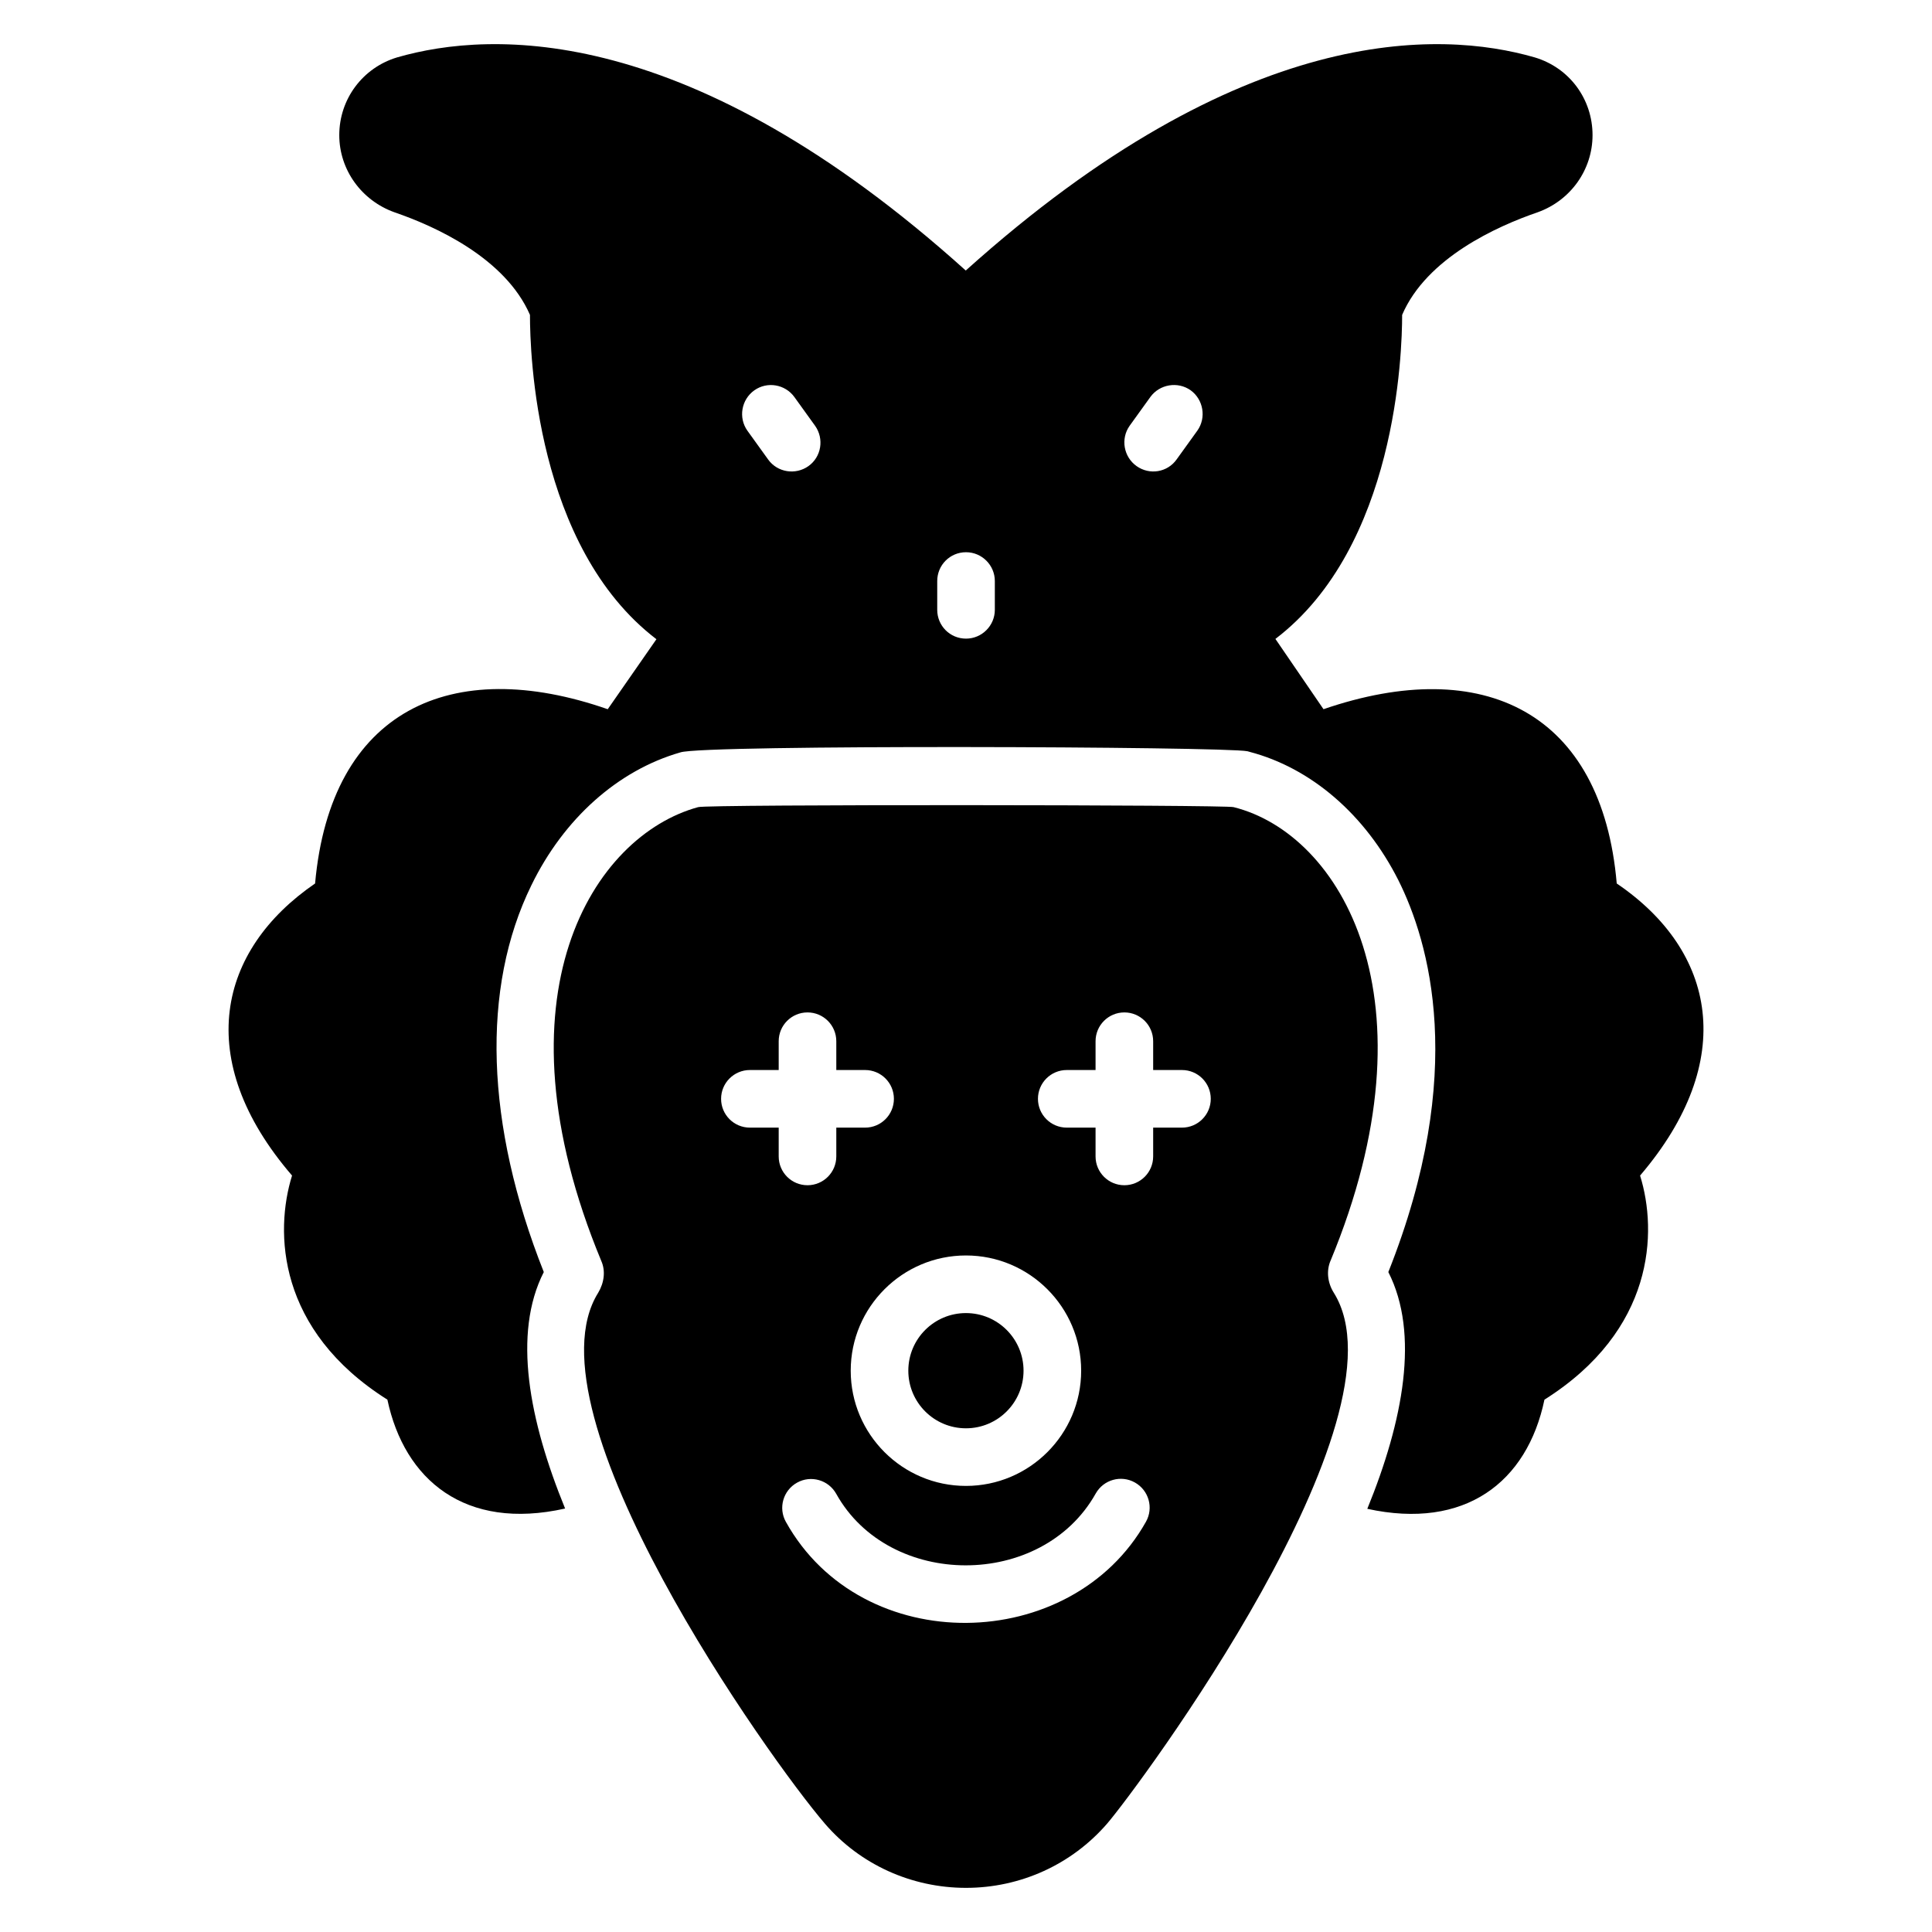 <?xml version="1.0" encoding="UTF-8"?>
<!-- Uploaded to: SVG Repo, www.svgrepo.com, Generator: SVG Repo Mixer Tools -->
<svg fill="#000000" width="800px" height="800px" version="1.1" viewBox="144 144 512 512" xmlns="http://www.w3.org/2000/svg">
 <g>
  <path d="m415.25 507.25c0 8.43-6.836 15.266-15.266 15.266-8.434 0-15.27-6.836-15.27-15.266 0-8.434 6.836-15.27 15.27-15.27 8.43 0 15.266 6.836 15.266 15.27"/>
  <path d="m496.57 478.2c28.793-69.402 2.754-113.21-25.648-120.3-1.574-0.633-139.99-0.77-141.91 0-27.738 7.559-54.93 49.723-25.648 120.3 1.145 2.594 0.762 5.727-0.84 8.398-19.914 31.824 45.457 123.69 60.074 140.68 9.312 10.84 22.977 17.023 37.402 17.023 14.426 0 28.016-6.184 37.402-17.023 8.09-9.398 80.906-107.4 60.074-140.68-1.676-2.672-1.98-5.801-0.91-8.398zm-96.586-1.488c16.84 0 30.535 13.695 30.535 30.535s-13.695 30.535-30.535 30.535-30.535-13.695-30.535-30.535 13.695-30.535 30.535-30.535zm-57.254-33.879c-4.223 0-7.633-3.418-7.633-7.633s3.414-7.633 7.633-7.633h7.633v-7.633c0-4.215 3.414-7.633 7.633-7.633 4.223 0 7.633 3.418 7.633 7.633v7.633h7.633c4.223 0 7.633 3.418 7.633 7.633s-3.414 7.633-7.633 7.633h-7.633v7.633c0 4.215-3.414 7.633-7.633 7.633-4.223 0-7.633-3.418-7.633-7.633v-7.633zm104.96 104.45c-19.734 35.152-75.219 36.305-95.426 0.023-2.055-3.68-0.727-8.328 2.961-10.383 3.672-2.062 8.328-0.727 10.383 2.953 14.031 25.215 54.504 25.359 68.77-0.078 2.07-3.68 6.727-4.984 10.391-2.914 3.68 2.07 4.992 6.719 2.922 10.398zm9.543-104.45h-7.633v7.633c0 4.215-3.414 7.633-7.633 7.633-4.223 0-7.633-3.418-7.633-7.633v-7.633h-7.633c-4.223 0-7.633-3.418-7.633-7.633s3.414-7.633 7.633-7.633h7.633v-7.633c0-4.215 3.414-7.633 7.633-7.633 4.223 0 7.633 3.418 7.633 7.633v7.633h7.633c4.223 0 7.633 3.418 7.633 7.633s-3.41 7.633-7.633 7.633z"/>
  <path d="m572.45 378.13c-3.894-45.344-35.266-60.762-77.707-46.184l-12.746-18.625c32.062-24.426 33.586-75.801 33.586-85.875 6.488-15.113 25.191-23.512 35.879-27.176 8.777-3.129 14.578-11.297 14.578-20.457 0-9.543-6.106-17.863-15.344-20.609-25.113-7.25-77.555-9.312-150.76 56.488-73.051-65.801-125.57-63.738-150.68-56.488-9.16 2.75-15.344 11.07-15.344 20.609 0 9.16 5.879 17.328 14.656 20.457 10.688 3.664 29.312 12.062 35.879 27.176 0 10.078 1.449 61.449 33.512 85.953l-12.902 18.551c-41.375-14.426-73.434 0.152-77.555 46.184-25.727 17.633-32.594 46.641-6.106 77.402-4.656 14.961-3.894 40.992 25.266 59.387 4.504 21.223 20.535 34.809 47.098 28.855-9.543-23.359-13.969-46.336-5.648-62.672-15.496-39.082-16.641-75.266-3.281-102.52 8.625-17.711 22.977-30.457 39.465-35.191 5.922-2.113 144.22-1.566 150.3-0.305l0.535 0.152c16.336 4.273 30.688 16.641 39.465 34.047 8.09 16.184 18.398 50.84-2.672 103.82 8.32 16.336 3.969 39.391-5.574 62.746 25.879 5.648 42.367-7.023 46.945-28.93 29.16-18.398 30-44.426 25.344-59.387 26.027-30.461 20.148-59.543-6.188-77.406zm-214.2-110.61c-3.434 2.441-8.246 1.68-10.688-1.754l-5.496-7.633c-2.441-3.434-1.602-8.246 1.832-10.688 3.434-2.441 8.168-1.602 10.609 1.754l5.496 7.633c2.445 3.438 1.684 8.246-1.754 10.688zm49.391 38.09c0 4.199-3.434 7.633-7.633 7.633-4.273 0-7.633-3.434-7.633-7.633v-7.633c0-4.199 3.359-7.633 7.633-7.633 4.199 0 7.633 3.434 7.633 7.633zm53.664-47.48-5.496 7.633c-2.441 3.434-7.176 4.199-10.609 1.754-3.434-2.441-4.273-7.25-1.832-10.688l5.496-7.633c2.441-3.359 7.25-4.199 10.688-1.754 3.356 2.445 4.195 7.254 1.754 10.688z"/>
 </g>
</svg>